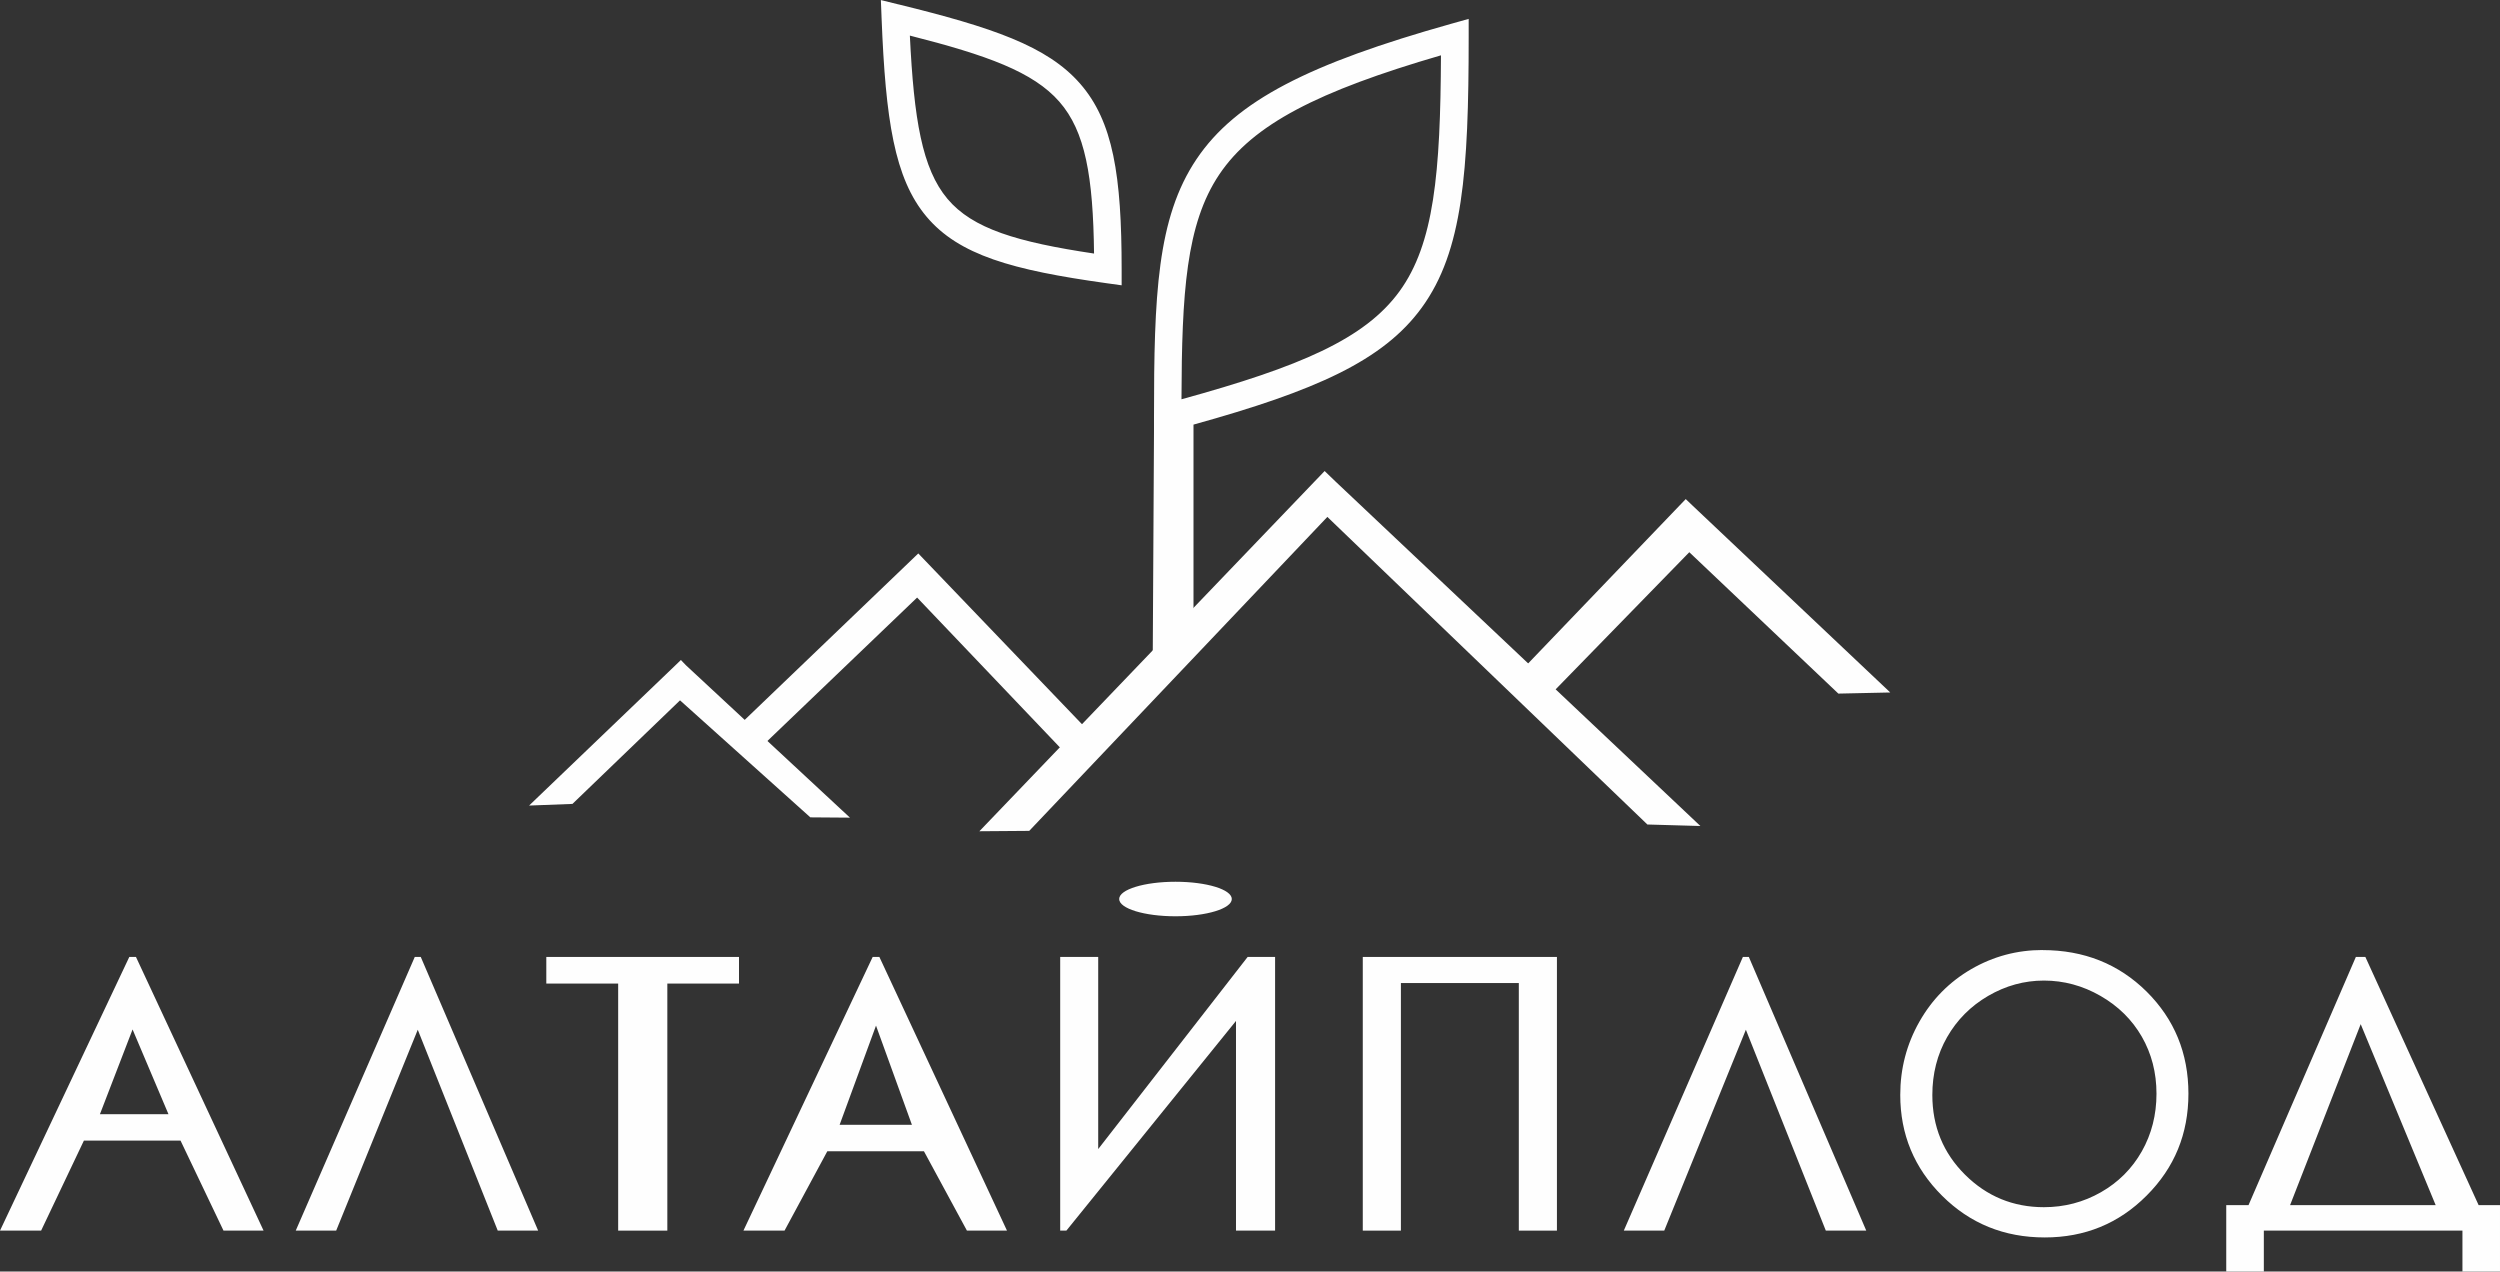 <?xml version="1.0" encoding="UTF-8"?> <!-- Creator: CorelDRAW 2021 (64-Bit) --> <svg xmlns="http://www.w3.org/2000/svg" xmlns:xlink="http://www.w3.org/1999/xlink" xmlns:xodm="http://www.corel.com/coreldraw/odm/2003" xml:space="preserve" width="24.684mm" height="12.555mm" style="shape-rendering:geometricPrecision; text-rendering:geometricPrecision; image-rendering:optimizeQuality; fill-rule:evenodd; clip-rule:evenodd" viewBox="0 0 667.66 339.58"><rect x="0" y="0" width="667.66" height="339.58" fill="#333333" stroke="none"/> <defs> <style type="text/css"> <![CDATA[ .fil1 {fill:#FEFEFE} .fil0 {fill:#FEFEFE;fill-rule:nonzero} ]]> </style> </defs> <g id="Слой_x0020_1">  <g id="_2850738309024"> <path class="fil0" d="M604.6 339.58l-10.05 0 0 -17.74 5.95 0 28.67 -66.29 2.53 0 30.25 66.29 5.71 0 0 17.74 -10.03 0 0 -10.94 -53.04 0 0 10.94zm7 -17.74l38.88 0 -20.02 -48.33 -18.86 48.33z"></path> <path class="fil0" d="M545.49 253.73c11.06,0 20.32,3.7 27.78,11.07 7.44,7.39 11.18,16.48 11.18,27.28 0,10.7 -3.71,19.77 -11.16,27.21 -7.42,7.46 -16.5,11.18 -27.2,11.18 -10.82,0 -19.96,-3.7 -27.42,-11.13 -7.45,-7.41 -11.18,-16.4 -11.18,-26.93 0,-7.02 1.7,-13.53 5.09,-19.52 3.39,-6 8.02,-10.68 13.89,-14.09 5.87,-3.39 12.21,-5.09 19.03,-5.09zm0.36 8.14c-5.24,0 -10.18,1.36 -14.88,4.09 -4.68,2.73 -8.33,6.41 -10.97,11.02 -2.63,4.61 -3.94,9.77 -3.94,15.44 0,8.41 2.91,15.5 8.74,21.3 5.82,5.78 12.84,8.67 21.05,8.67 5.49,0 10.56,-1.33 15.23,-3.99 4.66,-2.66 8.31,-6.31 10.92,-10.92 2.61,-4.61 3.92,-9.76 3.92,-15.39 0,-5.62 -1.31,-10.69 -3.92,-15.24 -2.61,-4.53 -6.29,-8.16 -11.04,-10.89 -4.75,-2.73 -9.79,-4.09 -15.11,-4.09z"></path> <polygon class="fil0" points="498.41,328.65 487.61,328.65 466.26,275 444.46,328.65 433.66,328.65 465.46,255.56 467.05,255.56 "></polygon> <polygon class="fil0" points="363.95,255.56 415.8,255.56 415.8,328.65 405.62,328.65 405.62,262.53 374.13,262.53 374.13,328.65 363.95,328.65 "></polygon> <polygon class="fil0" points="340.53,328.65 330.09,328.65 330.09,272.65 284.79,328.65 283.14,328.65 283.14,255.56 293.29,255.56 293.29,306.87 333.2,255.56 340.53,255.56 "></polygon> <path class="fil0" d="M234.85 255.56l34.08 73.09 -10.7 0 -11.48 -21.2 -25.8 0 -11.43 21.2 -10.98 0 34.52 -73.09 1.78 0zm-0.9 18.34l-9.72 26.49 19.31 0 -9.59 -26.49z"></path> <polygon class="fil0" points="145.9,262.67 145.9,255.56 197.36,255.56 197.36,262.67 178.22,262.67 178.22,328.65 165.09,328.65 165.09,262.67 "></polygon> <polygon class="fil0" points="143.72,328.65 132.93,328.65 111.57,275 89.78,328.65 78.98,328.65 110.77,255.56 112.37,255.56 "></polygon> <path class="fil0" d="M36.31 255.56l34.08 73.09 -10.7 0 -11.48 -24.05 -25.8 0 -11.43 24.05 -10.98 0 34.53 -73.09 1.78 0zm-0.9 19.35l-8.72 22.64 18.3 0 -9.59 -22.64z"></path> <path class="fil1" d="M239.99 1.17c24.95,6.13 39.64,11.09 48.43,21.12 8.86,10.11 11.13,24.59 11.13,49.67l0 4.23 -4.17 -0.58c-24.98,-3.49 -39.28,-7.46 -47.95,-17.77 -8.59,-10.22 -10.92,-25.93 -11.99,-52.95l-0.19 -4.88 4.74 1.17zm78.75 112.21l0 58.76 -10.88 2.51 0.33 -59.38 0 -3.82c0,-32.53 0.8,-53.23 11.34,-68.93 10.53,-15.69 30.28,-25.56 68.02,-36.17l4.68 -1.31 0 4.86c0,35.99 -1.57,57.17 -12.51,72.23 -10.33,14.23 -28.49,22.24 -60.97,31.26zm-35.85 -86.25c-6.96,-7.94 -19.3,-12.4 -39.9,-17.63 1.08,22.36 3.28,35.57 10.05,43.61 6.72,7.99 18.62,11.53 39.14,14.6 -0.24,-20.59 -2.34,-32.66 -9.29,-40.58zm101.94 -12.36c-32.86,9.57 -50.23,18.45 -59.21,31.83 -8.89,13.25 -10,31.67 -10.09,60.03 31.58,-8.69 48.96,-16.09 58.22,-28.83 9.24,-12.72 10.94,-31.55 11.08,-63.03z"></path> <polygon class="fil0" points="261.56,221.99 350.94,128.73 353.76,125.79 356.69,128.61 454.11,220.59 439.96,220.19 354.49,138.04 274.87,221.89 "></polygon> <polygon class="fil0" points="292.08,196.66 246.96,149.59 245.24,147.8 243.45,149.52 194.28,196.66 202.1,200.61 244.93,159.58 284.02,200.61 "></polygon> <polygon class="fil0" points="403.36,182.13 448.48,135.07 450.2,133.28 452,135 504.82,184.93 490.96,185.23 451.15,147.47 412.76,186.86 "></polygon> <polygon class="fil0" points="226.99,218.36 183.21,177.68 181.84,176.26 180.42,177.63 141.3,215.13 152.88,214.69 181.61,187.03 216.41,218.28 "></polygon> <ellipse class="fil1" cx="313.93" cy="240.09" rx="15.04" ry="4.61"></ellipse> </g> </g> </svg> 